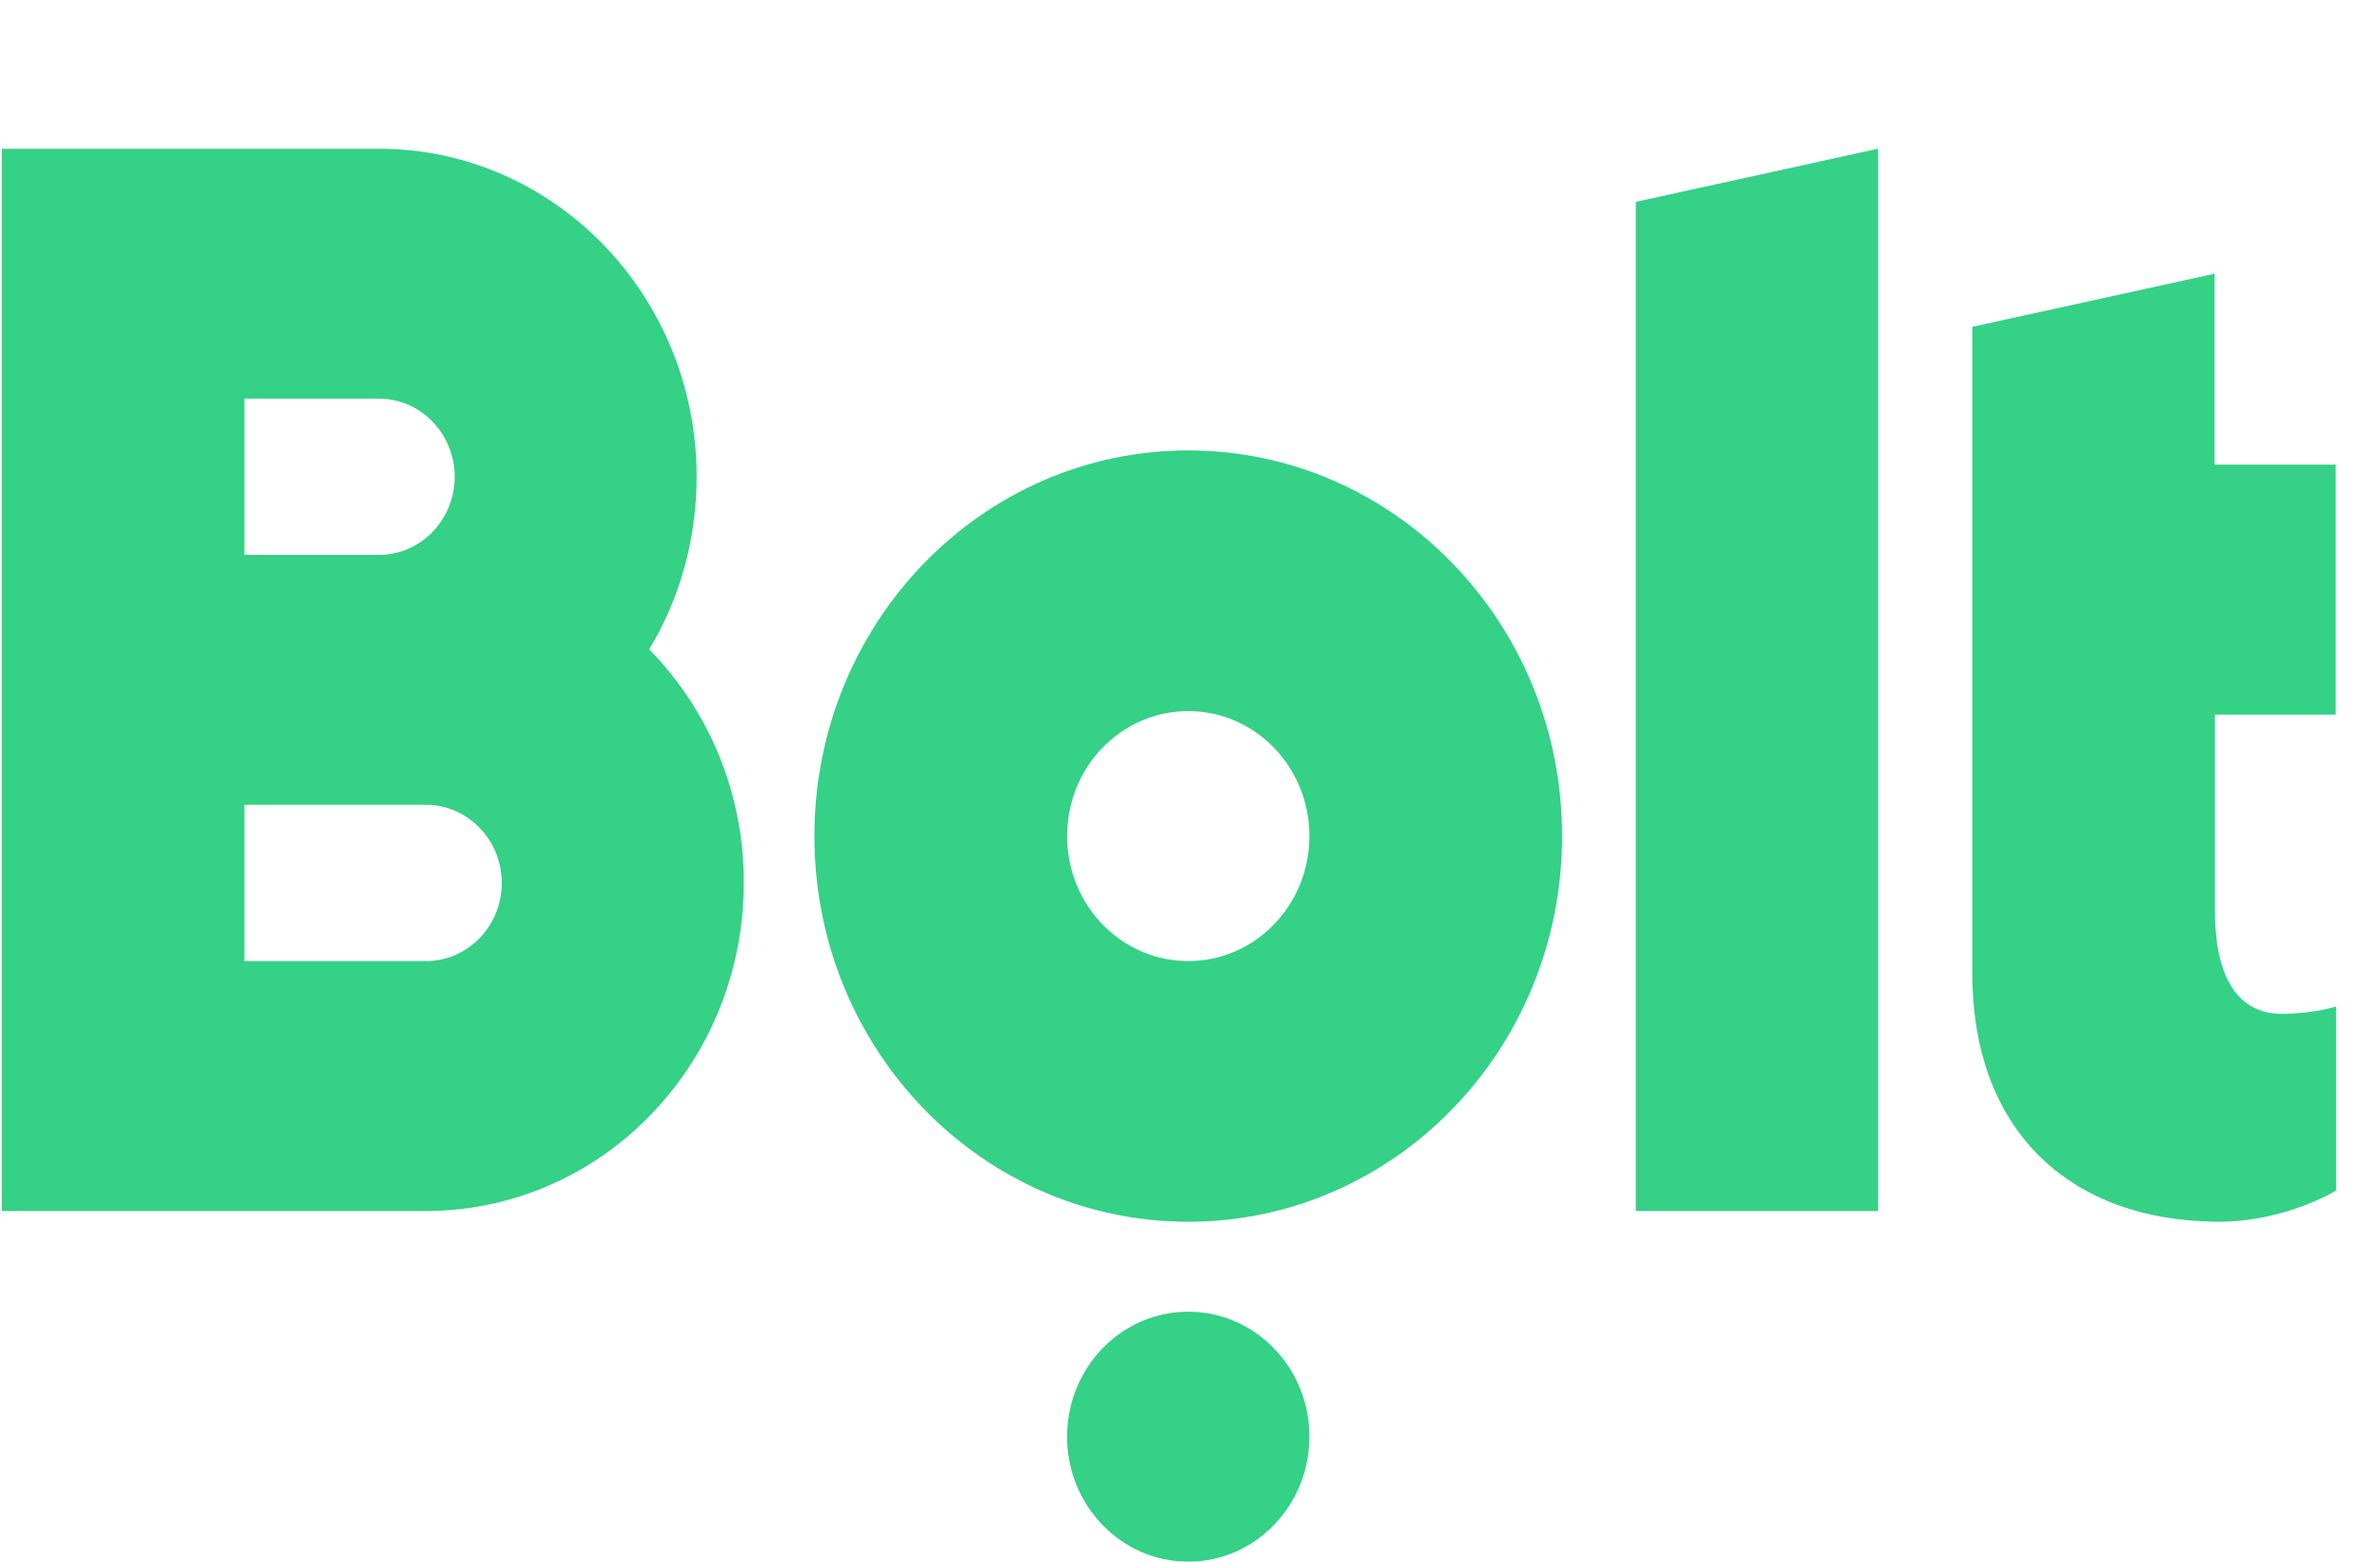 <svg width="64" height="42" viewBox="0 0 64 42" fill="none" xmlns="http://www.w3.org/2000/svg">
<path fill-rule="evenodd" clip-rule="evenodd" d="M50.503 4V32.57H43.988V5.429L50.503 4ZM31.953 35.278C33.752 35.278 35.211 36.782 35.211 38.639C35.211 40.495 33.752 42 31.953 42C30.154 42 28.695 40.495 28.695 38.639C28.695 36.782 30.154 35.278 31.953 35.278ZM31.953 12.114C37.5 12.114 42.006 16.754 42.006 22.486C42.006 28.219 37.5 32.859 31.953 32.859C26.397 32.859 21.9 28.219 21.9 22.486C21.9 16.754 26.406 12.114 31.953 12.114ZM31.953 25.848C33.754 25.848 35.211 24.344 35.211 22.486C35.211 20.628 33.754 19.125 31.953 19.125C30.152 19.125 28.695 20.628 28.695 22.486C28.695 24.344 30.152 25.848 31.953 25.848ZM11.457 25.848C12.579 25.848 13.493 24.905 13.493 23.747C13.493 22.589 12.579 21.646 11.457 21.646H6.571V25.848H11.457ZM6.571 10.722V14.924H10.191C11.313 14.924 12.227 13.981 12.227 12.823C12.227 11.665 11.313 10.722 10.191 10.722H6.571ZM17.457 17.463C19.031 19.069 20.009 21.291 20 23.747C20 28.621 16.172 32.57 11.448 32.57H0.047V4H10.182C14.905 4 18.733 7.949 18.733 12.823C18.733 14.522 18.271 16.119 17.457 17.463ZM62.809 19.219H59.561V24.494C59.561 26.09 60.059 27.267 61.362 27.267C62.203 27.267 62.819 27.071 62.819 27.071V32.019C62.819 32.019 61.47 32.859 59.642 32.859H59.561C59.48 32.859 59.407 32.85 59.326 32.85H59.262C59.226 32.85 59.181 32.841 59.145 32.841C55.507 32.645 53.037 30.282 53.037 26.184V8.79L59.552 7.361V12.496H62.809V19.219Z" fill="#34D186"/>
</svg>
